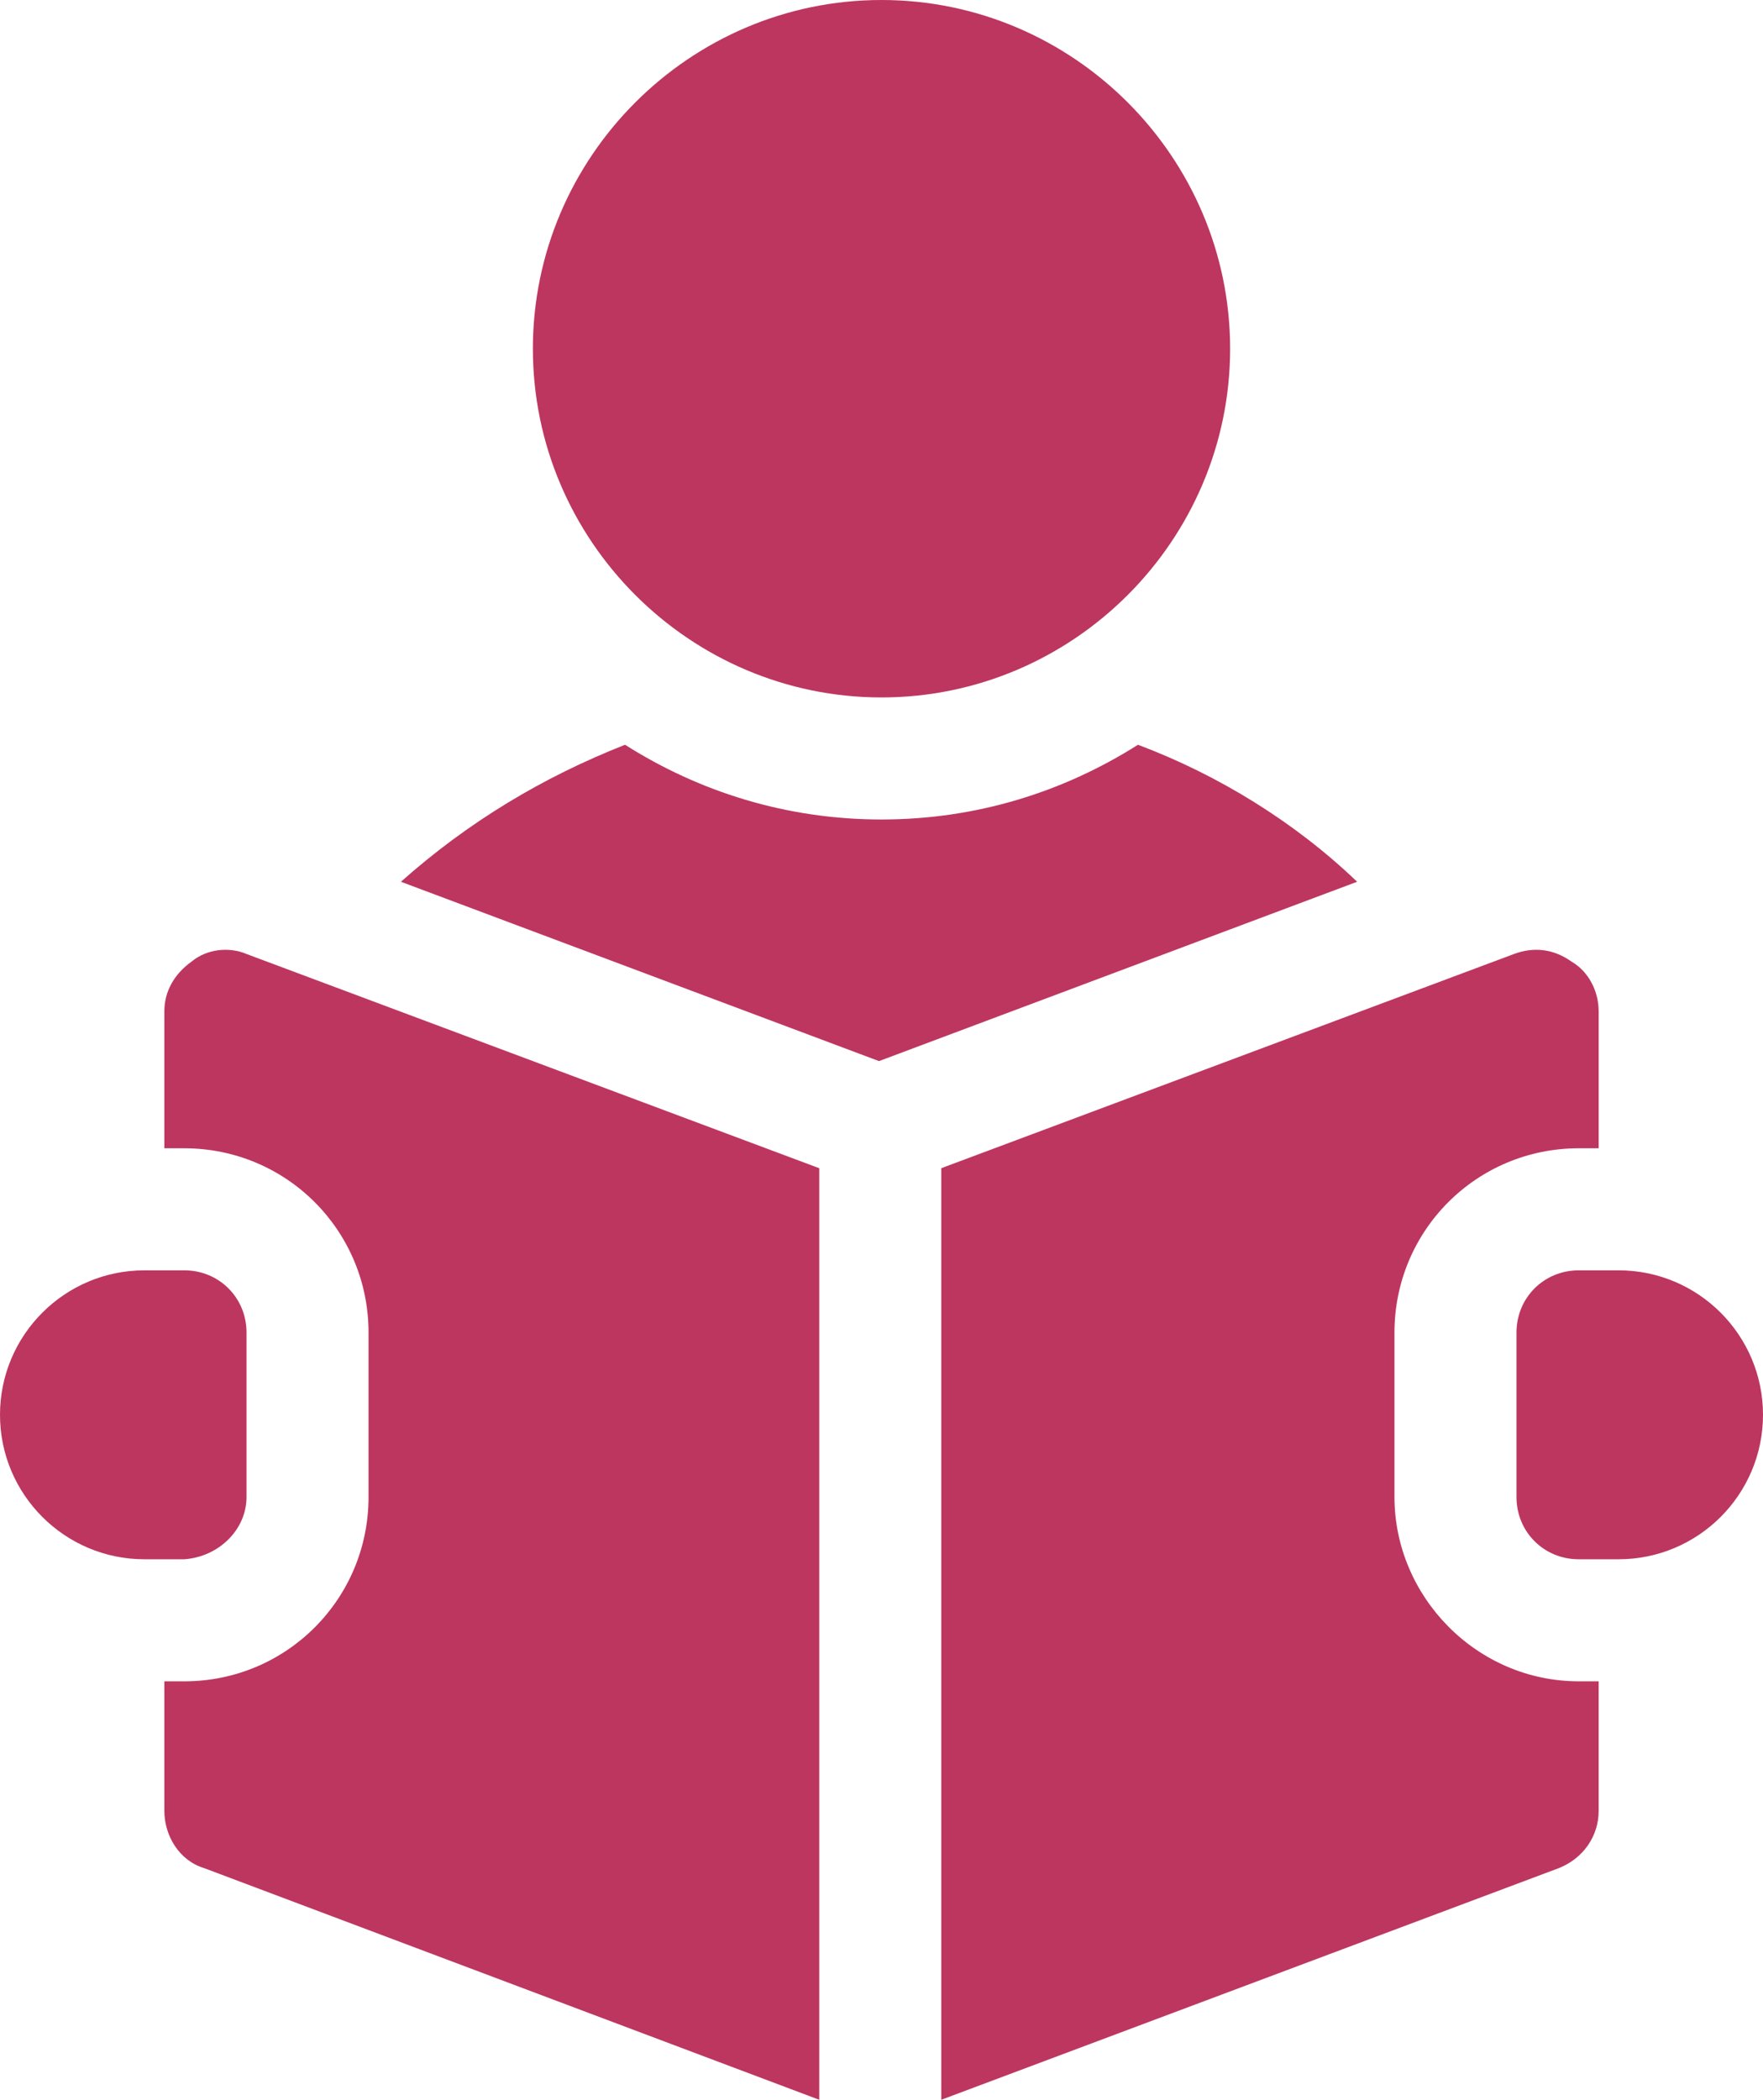 <?xml version="1.0" encoding="utf-8"?>
<!-- Generator: Adobe Illustrator 26.0.3, SVG Export Plug-In . SVG Version: 6.00 Build 0)  -->
<svg version="1.1" id="Capa_1" xmlns="http://www.w3.org/2000/svg" xmlns:xlink="http://www.w3.org/1999/xlink" x="0px" y="0px"
	 viewBox="0 0 70.8 84.3" style="enable-background:new 0 0 70.8 84.3;" xml:space="preserve">
<style type="text/css">
	.st0{fill:#BD3660;}
</style>
<g>
	<path class="st0" d="M35.4,0c7.7,0,14,6.3,14,14c0,7.7-6.3,14-14,14c-7.7,0-14-6.3-14-14C21.4,6.3,27.7,0,35.4,0"/>
	<path class="st0" d="M45.7,29.9c-3,1.9-6.5,3-10.3,3c-3.8,0-7.3-1.1-10.3-3c-3.3,1.3-6.3,3.1-9,5.5l19.2,7.2l19.2-7.2
		C52,33,48.9,31.1,45.7,29.9"/>
	<path class="st0" d="M65,51h-1.6c-1.4,0-2.5,1.1-2.5,2.5v6.6c0,1.4,1.1,2.5,2.5,2.5H65c3.2,0,5.8-2.6,5.8-5.8S68.2,51,65,51"/>
	<path class="st0" d="M7.7,38.6c-0.7,0.5-1.1,1.2-1.1,2v5.5h0.8c4.1,0,7.4,3.3,7.4,7.4v6.6c0,4.1-3.3,7.4-7.4,7.4H6.6v5.2
		c0,1,0.6,2,1.6,2.3l24.7,9.3V46.9l-23-8.6C9.2,38,8.3,38.1,7.7,38.6"/>
	<path class="st0" d="M56,60.1v-6.6c0-4.1,3.3-7.4,7.4-7.4h0.8v-5.5c0-0.8-0.4-1.6-1.1-2c-0.7-0.5-1.5-0.6-2.3-0.3l-23,8.6v37.4
		L62.6,75c1-0.4,1.6-1.3,1.6-2.3v-5.2h-0.8C59.3,67.5,56,64.1,56,60.1"/>
	<path class="st0" d="M9.9,60.1v-6.6c0-1.4-1.1-2.5-2.5-2.5H5.8C2.6,51,0,53.6,0,56.8s2.6,5.8,5.8,5.8h1.6
		C8.8,62.5,9.9,61.4,9.9,60.1"/>
</g>
</svg>
